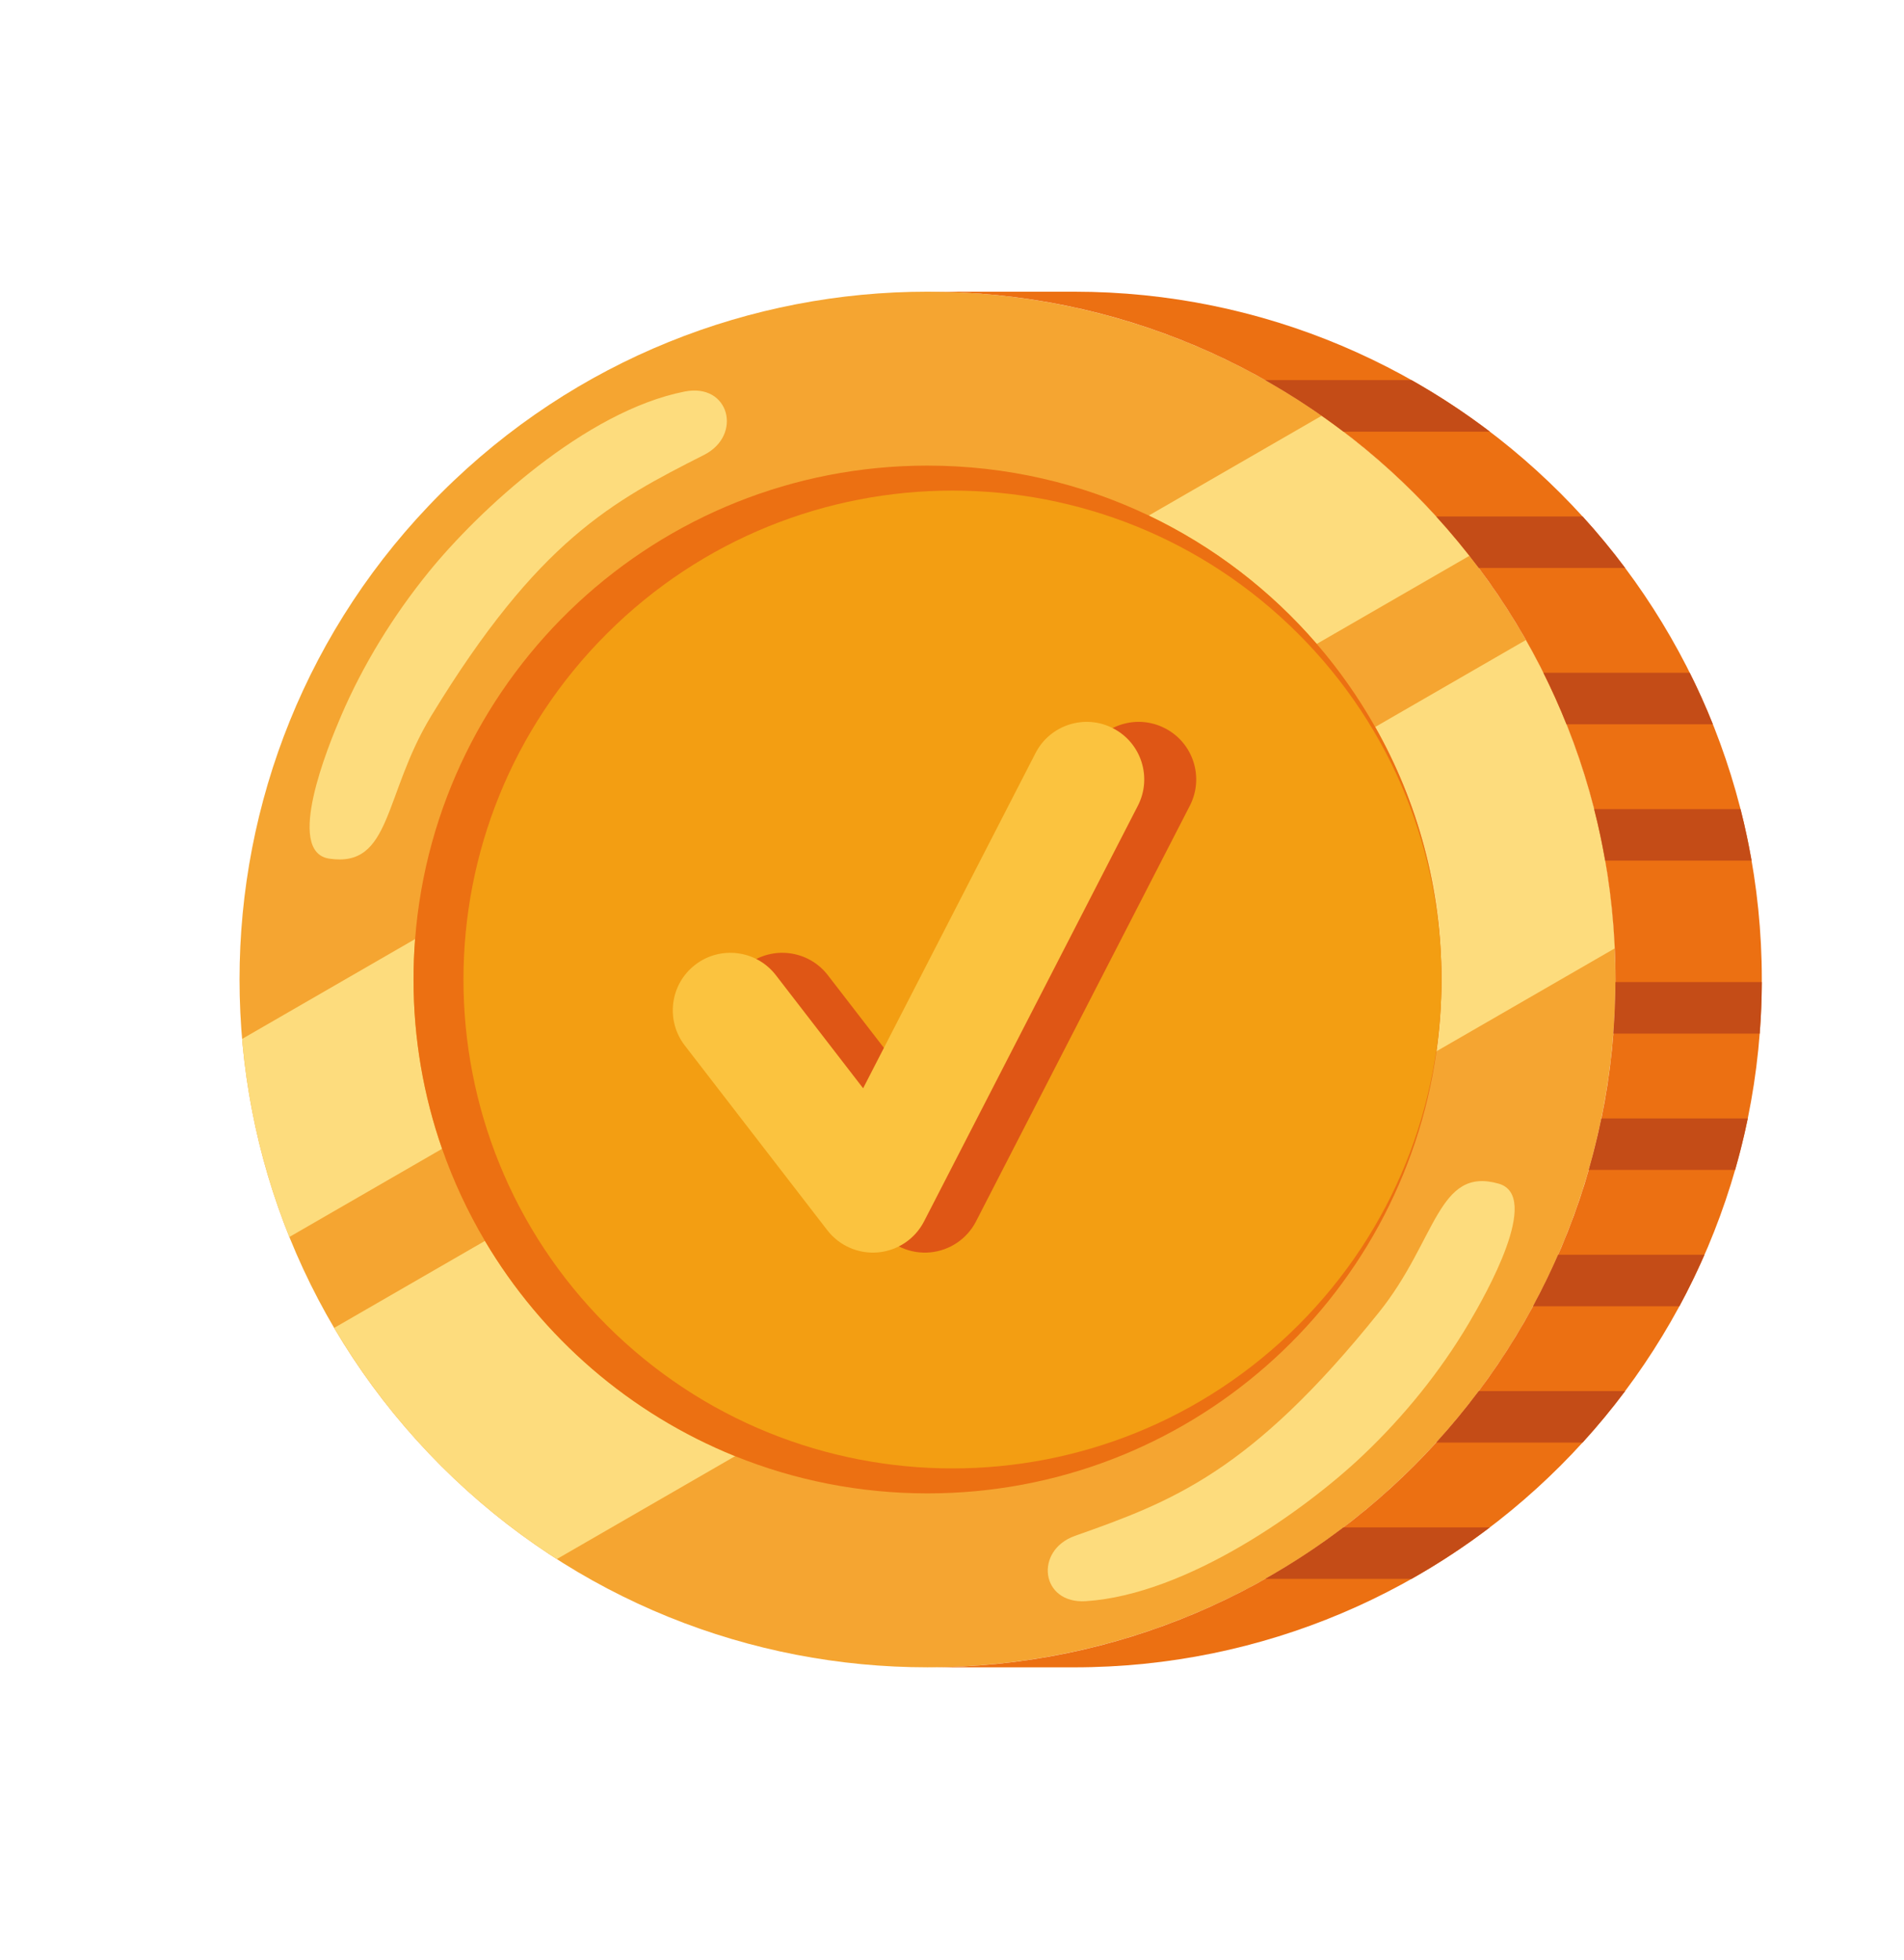 <svg width="68" height="70" viewBox="0 0 68 70" fill="none" xmlns="http://www.w3.org/2000/svg">
<path d="M50.498 52.362C60.093 42.767 60.093 27.21 50.498 17.616C40.903 8.02 25.346 8.02 15.751 17.616C6.156 27.21 6.156 42.767 15.751 52.362C25.346 61.957 40.903 61.957 50.498 52.362Z" fill="#F5A531"/>
<path d="M14.825 33.544L8.647 37.111C8.86 39.593 9.441 41.969 10.336 44.185L15.789 41.036C15.129 39.142 14.769 37.108 14.769 34.989C14.769 34.503 14.788 34.021 14.825 33.544Z" fill="#FDDC7D"/>
<path d="M47.027 23.001L52.48 19.853C50.979 17.936 49.199 16.25 47.203 14.851L41.027 18.416C43.334 19.518 45.375 21.087 47.027 23.001Z" fill="#FDDC7D"/>
<path d="M17.319 44.326L11.937 47.433C13.902 50.771 16.631 53.605 19.887 55.691L26.254 52.015C22.499 50.498 19.361 47.775 17.319 44.326Z" fill="#FDDC7D"/>
<path d="M51.302 37.553L57.669 33.877C57.491 29.883 56.36 26.137 54.497 22.861L49.115 25.968C50.621 28.633 51.481 31.71 51.481 34.989C51.481 35.859 51.419 36.715 51.302 37.553Z" fill="#FDDC7D"/>
<path d="M51.481 34.989C51.481 31.71 50.621 28.632 49.114 25.968C48.516 24.91 47.816 23.916 47.027 23.001C45.375 21.087 43.334 19.518 41.027 18.416C38.634 17.273 35.954 16.632 33.125 16.632C23.473 16.632 15.562 24.082 14.825 33.544C14.788 34.021 14.769 34.503 14.769 34.989C14.769 37.108 15.129 39.142 15.789 41.036C16.192 42.189 16.706 43.29 17.319 44.326C19.36 47.775 22.499 50.498 26.254 52.015C28.376 52.872 30.695 53.345 33.125 53.345C42.393 53.345 50.055 46.477 51.302 37.553C51.419 36.715 51.481 35.859 51.481 34.989Z" fill="#EC7012"/>
<path d="M46.366 47.338C53.186 40.518 53.186 29.46 46.366 22.64C39.545 15.819 28.488 15.819 21.668 22.64C14.847 29.46 14.847 40.518 21.668 47.338C28.488 54.158 39.545 54.158 46.366 47.338Z" fill="#F39E12"/>
<path fill-rule="evenodd" clip-rule="evenodd" d="M41.606 26.014C42.616 26.533 43.013 27.772 42.494 28.781L34.858 43.629C34.536 44.255 33.917 44.672 33.217 44.736C32.517 44.8 31.833 44.501 31.403 43.945L26.312 37.345C25.619 36.447 25.786 35.156 26.684 34.463C27.583 33.77 28.873 33.936 29.566 34.835L32.682 38.874L38.839 26.901C39.358 25.892 40.597 25.494 41.606 26.014Z" fill="#DF5615"/>
<path fill-rule="evenodd" clip-rule="evenodd" d="M39.75 26.014C40.76 26.533 41.157 27.772 40.638 28.781L33.002 43.629C32.68 44.255 32.061 44.672 31.361 44.736C30.661 44.8 29.977 44.501 29.547 43.945L24.456 37.345C23.763 36.447 23.93 35.156 24.828 34.463C25.727 33.77 27.017 33.936 27.71 34.835L30.826 38.874L36.983 26.901C37.502 25.892 38.741 25.494 39.75 26.014Z" fill="#FBC33F"/>
<path d="M38.353 10.419H33.125C46.694 10.419 57.695 21.419 57.695 34.989C57.695 48.558 46.694 59.559 33.125 59.559H38.353C51.922 59.559 62.922 48.558 62.922 34.989C62.922 21.419 51.922 10.419 38.353 10.419Z" fill="#EC7012"/>
<path d="M47.98 15.418H53.207C52.321 14.745 51.387 14.13 50.412 13.579H45.185C46.16 14.13 47.093 14.745 47.98 15.418Z" fill="#C44C17"/>
<path d="M52.813 20.288H58.041C57.564 19.65 57.056 19.036 56.521 18.448H51.293C51.829 19.036 52.336 19.65 52.813 20.288Z" fill="#C44C17"/>
<path d="M55.947 25.872H61.174C60.924 25.245 60.648 24.632 60.348 24.032H55.121C55.42 24.632 55.696 25.245 55.947 25.872Z" fill="#C44C17"/>
<path d="M56.934 28.902C57.088 29.506 57.22 30.12 57.328 30.741H62.556C62.447 30.12 62.316 29.506 62.162 28.902H56.934Z" fill="#C44C17"/>
<path d="M62.847 36.921C62.894 36.313 62.919 35.7 62.921 35.081H57.694C57.691 35.7 57.667 36.313 57.62 36.921H62.847Z" fill="#C44C17"/>
<path d="M57.193 39.951C57.066 40.573 56.914 41.186 56.74 41.79H61.968C62.142 41.186 62.293 40.573 62.421 39.951H57.193Z" fill="#C44C17"/>
<path d="M54.751 46.66H59.978C60.302 46.061 60.6 45.447 60.874 44.82H55.647C55.373 45.447 55.074 46.061 54.751 46.66Z" fill="#C44C17"/>
<path d="M58.041 49.69H52.813C52.336 50.328 51.829 50.941 51.293 51.529H56.521C57.056 50.941 57.564 50.328 58.041 49.69Z" fill="#C44C17"/>
<path d="M53.208 54.559H47.98C47.093 55.233 46.16 55.848 45.185 56.398H50.412C51.387 55.848 52.321 55.233 53.208 54.559Z" fill="#C44C17"/>
<path d="M15.313 20.429C14.047 21.989 12.964 23.744 12.173 25.593C11.709 26.676 10.172 30.432 11.757 30.671C13.997 31.009 13.687 28.389 15.402 25.571C19.223 19.292 21.881 17.904 25.148 16.248C26.524 15.55 26.056 13.668 24.452 13.986C20.898 14.688 17.09 18.241 15.313 20.429Z" fill="#FDDC7D"/>
<path d="M48.68 51.981C50.137 50.597 51.437 48.996 52.459 47.265C53.059 46.25 55.066 42.723 53.525 42.282C51.347 41.659 51.317 44.297 49.254 46.87C44.657 52.606 41.843 53.641 38.39 54.863C36.935 55.378 37.157 57.303 38.788 57.195C42.403 56.956 46.638 53.922 48.68 51.981Z" fill="#FDDC7D"/>
</svg>
